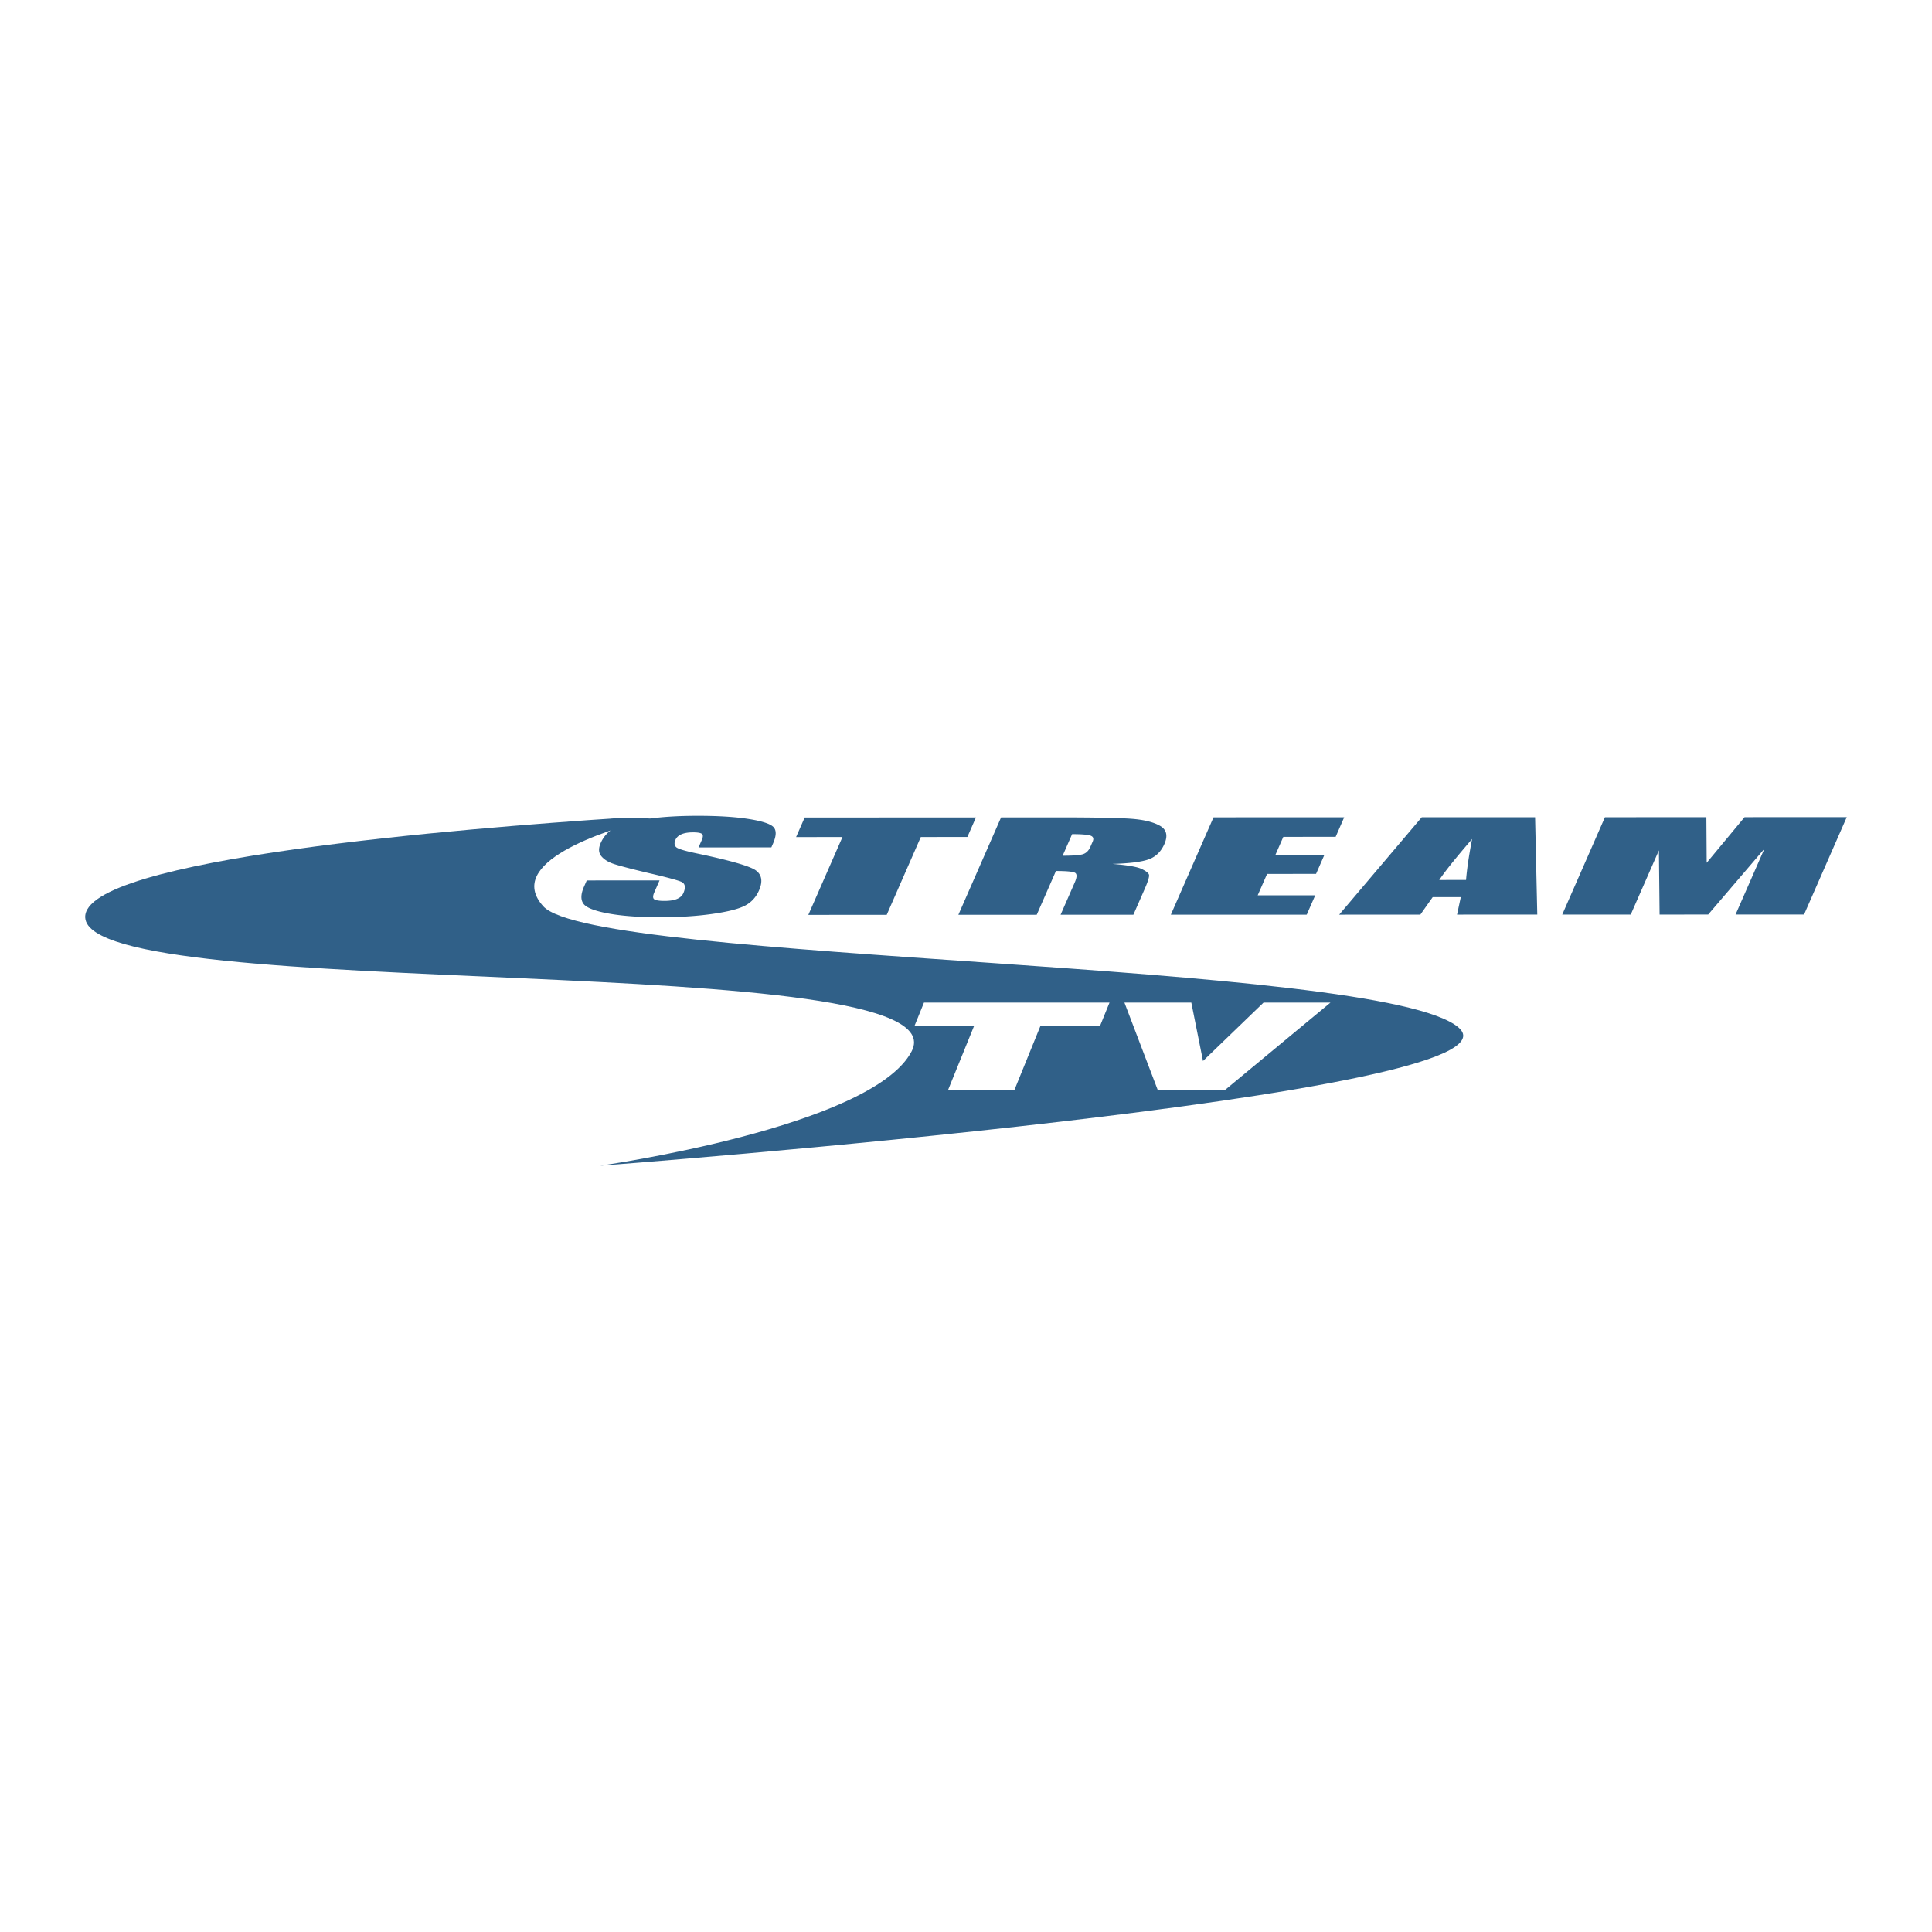 <svg xmlns="http://www.w3.org/2000/svg" width="2500" height="2500" viewBox="0 0 192.756 192.756"><g fill-rule="evenodd" clip-rule="evenodd"><path fill="#fff" d="M0 0h192.756v192.756H0V0z"/><path d="M145.527 102.521c-7.771-6.722-86.236-6.446-91.328-12.104-3.908-4.343 5.97-7.528 10.777-8.775-1.001-.1-2.278.036-3.347-.02-14.76.999-53.512 3.991-53.125 9.945.563 8.646 87.778 2.994 82.456 13.31-3.917 7.594-31.088 11.424-31.088 11.424s93.429-7.057 85.655-13.78z" fill="#306088"/><path d="M76.957 84.547l-7.263.002.317-.724c.147-.334.148-.547.003-.64-.145-.093-.434-.14-.867-.14-.471 0-.854.062-1.15.187-.296.125-.498.311-.607.558-.141.322-.114.57.083.743.189.161.84.359 1.95.594 3.186.667 5.139 1.211 5.859 1.631.714.434.862 1.127.444 2.08-.305.694-.78 1.205-1.425 1.532-.646.329-1.734.602-3.266.818s-3.25.326-5.157.328c-2.093 0-3.823-.126-5.191-.379-1.369-.253-2.196-.578-2.479-.974-.285-.396-.267-.959.054-1.689l.277-.631 7.262-.003-.521 1.189c-.158.359-.158.591 0 .696.159.105.498.158 1.017.158.521 0 .936-.066 1.247-.196.311-.13.523-.325.637-.585.255-.582.18-.96-.227-1.133-.42-.173-1.511-.464-3.276-.871-1.76-.421-2.915-.723-3.465-.909-.55-.185-.96-.445-1.228-.779-.269-.334-.288-.762-.06-1.282a3.147 3.147 0 0 1 1.599-1.635c.74-.347 1.809-.616 3.206-.809 1.396-.192 3.023-.289 4.881-.29 2.03 0 3.715.104 5.053.313 1.337.21 2.168.476 2.491.797.323.322.313.873-.028 1.653l-.17.39zM97.369 81.558l-.854 1.95-4.644.002-3.403 7.764-7.82.003 3.404-7.763-4.625.001.855-1.951 17.087-.006zM108.768 83.363c.301.092.383.294.248.604l-.236.538c-.186.421-.473.672-.859.752-.389.081-1.023.122-1.902.122l.945-2.154c.901-.001 1.505.045 1.804.138zm-13.15 7.906l7.818-.003 1.914-4.365c1.076 0 1.717.062 1.916.185.199.125.186.446-.043.966l-1.408 3.213 7.264-.003 1.123-2.563c.342-.779.484-1.256.432-1.43-.055-.173-.303-.365-.742-.575-.441-.21-1.408-.377-2.9-.5 1.73-.051 2.943-.206 3.641-.466.695-.26 1.209-.768 1.541-1.524.361-.829.217-1.432-.441-1.81s-1.621-.612-2.887-.705c-1.266-.092-3.744-.138-7.434-.136l-5.535.002-4.259 9.714zM121.072 81.547l13.039-.005-.853 1.951-5.221.002-.807 1.838 4.887-.002-.814 1.858-4.885.002-.938 2.136 5.739-.002-.846 1.931-13.559.005 4.258-9.714zM143.596 87.797c.576-.867 1.67-2.229 3.277-4.087-.314 1.621-.516 2.983-.604 4.085l-2.673.002zm-1.75-6.257l-8.234 9.716 8.098-.004 1.23-1.745 2.805-.002-.375 1.746 8.006-.004-.219-9.711-11.311.004zM170.277 86.083l3.778-4.552 10.197-.004-4.26 9.714-6.834.003 2.875-6.557-5.605 6.557-4.85.003-.068-6.407-2.811 6.408-6.834.002 4.26-9.713 10.121-.004.031 4.55z" fill="#306088"/><path d="M109.762 102.326h-5.945l-2.625 6.461h-6.62l2.625-6.461h-5.946l.935-2.301h18.511l-.935 2.301zm12.408 6.461h-6.648l-3.338-8.762h6.674l1.166 5.828 6.043-5.828h6.676l-10.573 8.762z" fill="#fff"/></g></svg>